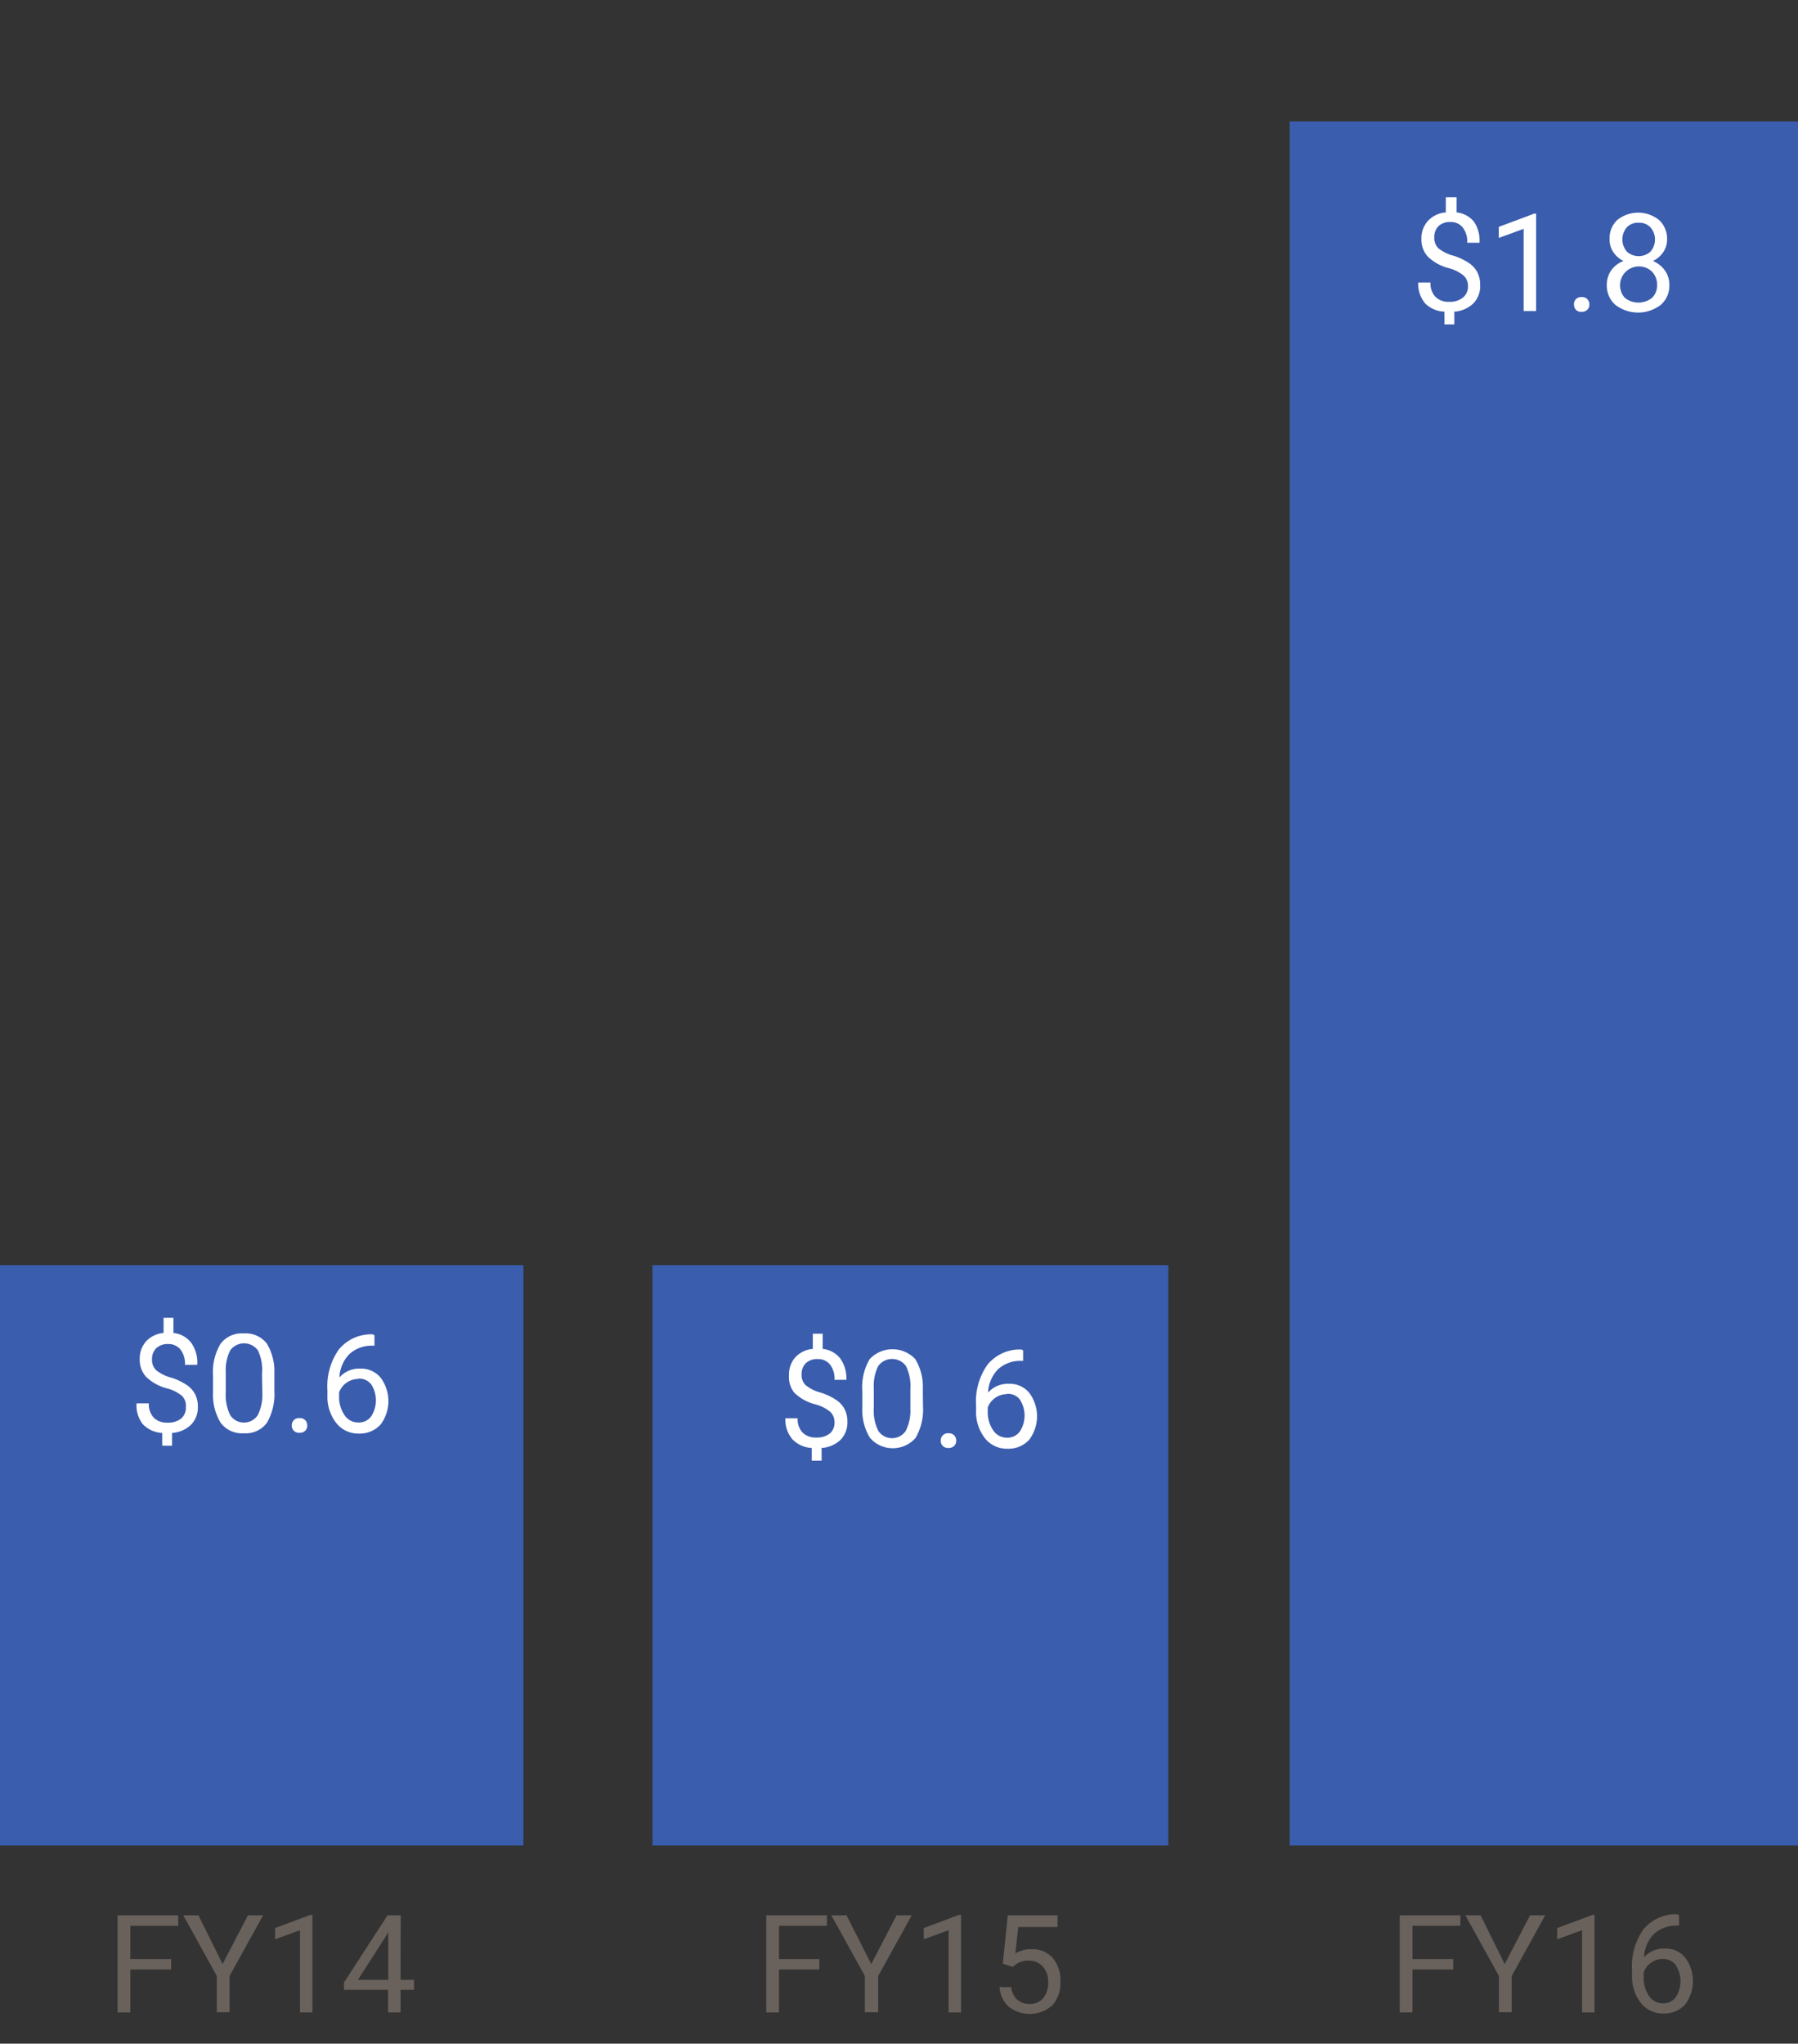 <svg id="Layer_1" data-name="Layer 1" xmlns="http://www.w3.org/2000/svg" width="118.5" height="134.69" viewBox="0 0 118.5 134.69">
  <rect x="0" y="0" width="118.5" height="134.69" fill="#333333" stroke="none"/>
  <title>chart5</title>
  <rect y="83.38" width="34.5" height="38.25" style="fill: #3a5dae"/>
  <rect x="43" y="83.38" width="34" height="38.25" style="fill: #3a5dae"/>
  <rect x="85" y="8" width="33.5" height="113.63" style="fill: #3a5dae"/>
  <g>
    <path d="M12.25,92.73A.92.92,0,0,0,12,92a2.54,2.54,0,0,0-1-.5,3.06,3.06,0,0,1-1.36-.75,1.64,1.64,0,0,1-.43-1.17,1.69,1.69,0,0,1,.42-1.18,1.78,1.78,0,0,1,1.15-.55v-1h.65v1a1.69,1.69,0,0,1,1.15.62A2.23,2.23,0,0,1,13,89.95h-.81a1.53,1.53,0,0,0-.29-1,1,1,0,0,0-.8-.37,1.1,1.1,0,0,0-.8.27,1,1,0,0,0-.28.75.92.92,0,0,0,.29.72,2.69,2.69,0,0,0,1,.48,4.07,4.07,0,0,1,1,.48,1.67,1.67,0,0,1,.55.61,1.76,1.76,0,0,1,.18.81,1.63,1.63,0,0,1-.45,1.2,2,2,0,0,1-1.25.54v.84h-.65v-.84a1.89,1.89,0,0,1-1.28-.58A2,2,0,0,1,9,92.49h.81a1.29,1.29,0,0,0,.32.94,1.21,1.21,0,0,0,.91.33,1.36,1.36,0,0,0,.91-.28A.93.93,0,0,0,12.25,92.73Z" style="fill: #fff"/>
    <path d="M18.08,91.65a3.72,3.72,0,0,1-.49,2.12,1.73,1.73,0,0,1-1.52.69,1.75,1.75,0,0,1-1.52-.68,3.53,3.53,0,0,1-.51-2V90.67a3.64,3.64,0,0,1,.49-2.1,1.75,1.75,0,0,1,1.53-.69,1.77,1.77,0,0,1,1.52.66,3.51,3.51,0,0,1,.5,2Zm-.81-1.11A3,3,0,0,0,17,89a1.13,1.13,0,0,0-1.83,0,2.9,2.9,0,0,0-.29,1.45v1.3a3,3,0,0,0,.3,1.53,1.09,1.09,0,0,0,1.8,0,2.93,2.93,0,0,0,.31-1.47Z" style="fill: #fff"/>
    <path d="M19.23,93.95a.51.51,0,0,1,.13-.35.48.48,0,0,1,.38-.14.49.49,0,0,1,.38.14.5.5,0,0,1,.13.35.47.47,0,0,1-.13.34.5.5,0,0,1-.38.14.49.49,0,0,1-.38-.14A.48.48,0,0,1,19.23,93.95Z" style="fill: #fff"/>
    <path d="M24.68,88v.69h-.15a2.14,2.14,0,0,0-1.51.56,2.34,2.34,0,0,0-.65,1.53,1.74,1.74,0,0,1,1.38-.58,1.66,1.66,0,0,1,1.33.59,2.58,2.58,0,0,1,0,3.1,1.85,1.85,0,0,1-1.44.59,1.83,1.83,0,0,1-1.49-.71,2.8,2.8,0,0,1-.57-1.82v-.31a4.21,4.21,0,0,1,.75-2.7,2.76,2.76,0,0,1,2.24-1Zm-1.07,2.88a1.36,1.36,0,0,0-1.26.88V92a2.1,2.1,0,0,0,.36,1.27,1.07,1.07,0,0,0,.89.48,1,1,0,0,0,.86-.4,1.94,1.94,0,0,0,0-2.12,1,1,0,0,0-.84-.37Z" style="fill: #fff"/>
  </g>
  <g>
    <path d="M11.28,129.8H8.59v2.83H7.75v-6.4h4v.69H8.59v2.19h2.69Z" style="fill: #69615b"/>
    <path d="M14.67,129.44l1.67-3.21h1l-2.21,4v2.39h-.84v-2.39l-2.21-4h1Z" style="fill: #69615b"/>
    <path d="M20.59,132.63h-.82v-5.42l-1.64.6v-.74l2.33-.87h.13Z" style="fill: #69615b"/>
    <path d="M26.4,130.48h.89v.66H26.4v1.49h-.82v-1.49H22.67v-.48l2.87-4.43h.87Zm-2.81,0h2v-3.14l-.1.18Z" style="fill: #69615b"/>
  </g>
  <g>
    <path d="M55,93.73a.92.92,0,0,0-.28-.68,2.54,2.54,0,0,0-1-.5,3.06,3.06,0,0,1-1.36-.75A1.64,1.64,0,0,1,52,90.63a1.69,1.69,0,0,1,.42-1.18,1.78,1.78,0,0,1,1.15-.55v-1h.65v1a1.69,1.69,0,0,1,1.15.62,2.23,2.23,0,0,1,.41,1.42H55a1.53,1.53,0,0,0-.29-1,1,1,0,0,0-.8-.37,1.1,1.1,0,0,0-.8.27,1,1,0,0,0-.28.75.92.92,0,0,0,.29.72,2.69,2.69,0,0,0,1,.48,4.07,4.07,0,0,1,1,.48,1.67,1.67,0,0,1,.55.61,1.76,1.76,0,0,1,.18.81,1.63,1.63,0,0,1-.45,1.2,2,2,0,0,1-1.25.54v.84h-.65v-.84a1.89,1.89,0,0,1-1.28-.58,2,2,0,0,1-.46-1.38h.81a1.29,1.29,0,0,0,.32.94,1.21,1.21,0,0,0,.91.33,1.36,1.36,0,0,0,.91-.28A.93.93,0,0,0,55,93.73Z" style="fill: #fff"/>
    <path d="M60.83,92.65a3.72,3.72,0,0,1-.49,2.12,2,2,0,0,1-2.82.18l-.18-.18a3.53,3.53,0,0,1-.51-2v-1.1a3.64,3.64,0,0,1,.49-2.1,2.06,2.06,0,0,1,2.91-.09l.09.09a3.51,3.51,0,0,1,.5,2ZM60,91.53a3,3,0,0,0-.29-1.5,1.13,1.13,0,0,0-1.83,0,2.9,2.9,0,0,0-.29,1.45v1.3a3,3,0,0,0,.3,1.53,1.09,1.09,0,0,0,1.8,0A2.93,2.93,0,0,0,60,92.87Z" style="fill: #fff"/>
    <path d="M62,94.95a.51.51,0,0,1,.13-.35.48.48,0,0,1,.38-.14.49.49,0,0,1,.38.14.5.5,0,0,1,.13.35.47.47,0,0,1-.13.34.5.5,0,0,1-.38.14.49.49,0,0,1-.38-.14A.48.48,0,0,1,62,94.95Z" style="fill: #fff"/>
    <path d="M67.43,89v.69h-.15a2.14,2.14,0,0,0-1.51.56,2.34,2.34,0,0,0-.65,1.53,1.74,1.74,0,0,1,1.38-.58,1.66,1.66,0,0,1,1.33.59,2.58,2.58,0,0,1,0,3.1,1.85,1.85,0,0,1-1.44.59,1.83,1.83,0,0,1-1.49-.71,2.8,2.8,0,0,1-.57-1.82v-.31a4.21,4.21,0,0,1,.75-2.7,2.76,2.76,0,0,1,2.24-1Zm-1.07,2.88a1.36,1.36,0,0,0-1.26.88V93a2.1,2.1,0,0,0,.36,1.27,1.07,1.07,0,0,0,.89.48,1,1,0,0,0,.86-.4,1.94,1.94,0,0,0,0-2.12,1,1,0,0,0-.84-.37Z" style="fill: #fff"/>
  </g>
  <g>
    <path d="M54,129.8H51.34v2.83H50.5v-6.4h4v.69H51.34v2.19H54Z" style="fill: #69615b"/>
    <path d="M57.42,129.44l1.67-3.21h1l-2.21,4v2.39H57v-2.39l-2.21-4h1Z" style="fill: #69615b"/>
    <path d="M63.34,132.63h-.82v-5.42l-1.64.6v-.74l2.33-.87h.13Z" style="fill: #69615b"/>
    <path d="M66.09,129.42l.33-3.19H69.7V127H67.11l-.19,1.74a2.06,2.06,0,0,1,1.07-.28,1.77,1.77,0,0,1,1.39.58,2.27,2.27,0,0,1,.51,1.56,2.19,2.19,0,0,1-.53,1.56,2.25,2.25,0,0,1-2.87.1,1.87,1.87,0,0,1-.61-1.3h.77a1.29,1.29,0,0,0,.39.83,1.21,1.21,0,0,0,.83.28,1.1,1.1,0,0,0,.89-.39,1.61,1.61,0,0,0,.32-1.07,1.48,1.48,0,0,0-.35-1,1.18,1.18,0,0,0-.93-.39,1.34,1.34,0,0,0-.83.23l-.22.18Z" style="fill: #69615b"/>
  </g>
  <g>
    <path d="M96.75,18.85a.92.92,0,0,0-.28-.68,2.54,2.54,0,0,0-1-.5,3.06,3.06,0,0,1-1.36-.75,1.64,1.64,0,0,1-.43-1.17,1.69,1.69,0,0,1,.42-1.18A1.78,1.78,0,0,1,95.29,14V13H96v1a1.69,1.69,0,0,1,1.15.62A2.22,2.22,0,0,1,97.51,16H96.7a1.53,1.53,0,0,0-.29-1,1,1,0,0,0-.8-.37,1.1,1.1,0,0,0-.8.27,1,1,0,0,0-.28.76.92.92,0,0,0,.29.72,2.69,2.69,0,0,0,1,.48,4,4,0,0,1,1,.48,1.67,1.67,0,0,1,.55.61,1.75,1.75,0,0,1,.18.81A1.63,1.63,0,0,1,97.1,20a2,2,0,0,1-1.25.54v.84H95.2v-.84A1.89,1.89,0,0,1,93.93,20a2,2,0,0,1-.46-1.38h.81a1.29,1.29,0,0,0,.32.94,1.21,1.21,0,0,0,.91.33,1.36,1.36,0,0,0,.91-.28A.93.93,0,0,0,96.75,18.85Z" style="fill: #fff"/>
    <path d="M101.24,20.5h-.82V15.08l-1.64.6v-.73l2.33-.87h.13Z" style="fill: #fff"/>
    <path d="M103.73,20.07a.51.51,0,0,1,.13-.35.48.48,0,0,1,.38-.14.49.49,0,0,1,.38.14.5.5,0,0,1,.13.35.47.47,0,0,1-.13.34.5.5,0,0,1-.38.14.45.45,0,0,1-.5-.47Z" style="fill: #fff"/>
    <path d="M109.87,15.77a1.49,1.49,0,0,1-.25.85,1.72,1.72,0,0,1-.68.58,1.84,1.84,0,0,1,.79.63,1.58,1.58,0,0,1,.29.94,1.67,1.67,0,0,1-.56,1.32,2.46,2.46,0,0,1-3,0,1.68,1.68,0,0,1-.56-1.32,1.63,1.63,0,0,1,.28-.94,1.77,1.77,0,0,1,.82-.63,1.68,1.68,0,0,1-.67-.58,1.51,1.51,0,0,1-.25-.85,1.65,1.65,0,0,1,.52-1.28,2.2,2.2,0,0,1,2.73,0A1.65,1.65,0,0,1,109.87,15.77Zm-.66,3a1.18,1.18,0,0,0-.34-.87,1.21,1.21,0,0,0-.89-.34,1.24,1.24,0,0,0-.89,2.07,1.44,1.44,0,0,0,1.79,0,1.13,1.13,0,0,0,.33-.87ZM108,14.68a1,1,0,0,0-.78.3,1.23,1.23,0,0,0,0,1.6,1.16,1.16,0,0,0,1.56,0,1.22,1.22,0,0,0,0-1.59A1,1,0,0,0,108,14.68Z" style="fill: #fff"/>
  </g>
  <g>
    <path d="M95.78,129.8H93.09v2.83h-.84v-6.4h4v.69H93.09v2.19h2.68Z" style="fill: #69615b"/>
    <path d="M99.17,129.44l1.67-3.21h1l-2.21,4v2.39h-.84v-2.39l-2.21-4h1Z" style="fill: #69615b"/>
    <path d="M105.09,132.63h-.82v-5.42l-1.64.6v-.74l2.33-.87h.13Z" style="fill: #69615b"/>
    <path d="M110.66,126.22v.69h-.15a2.14,2.14,0,0,0-1.51.56,2.34,2.34,0,0,0-.65,1.53,1.74,1.74,0,0,1,1.38-.58,1.66,1.66,0,0,1,1.33.59,2.58,2.58,0,0,1,0,3.1,1.85,1.85,0,0,1-1.44.59,1.83,1.83,0,0,1-1.49-.71,2.8,2.8,0,0,1-.57-1.82v-.31a4.21,4.21,0,0,1,.75-2.7,2.76,2.76,0,0,1,2.24-1Zm-1.07,2.88a1.37,1.37,0,0,0-1.26.88v.3a2.1,2.1,0,0,0,.36,1.27,1.07,1.07,0,0,0,.89.48,1,1,0,0,0,.86-.4,1.94,1.94,0,0,0,0-2.12,1,1,0,0,0-.85-.4Z" style="fill: #69615b"/>
  </g>
</svg>
